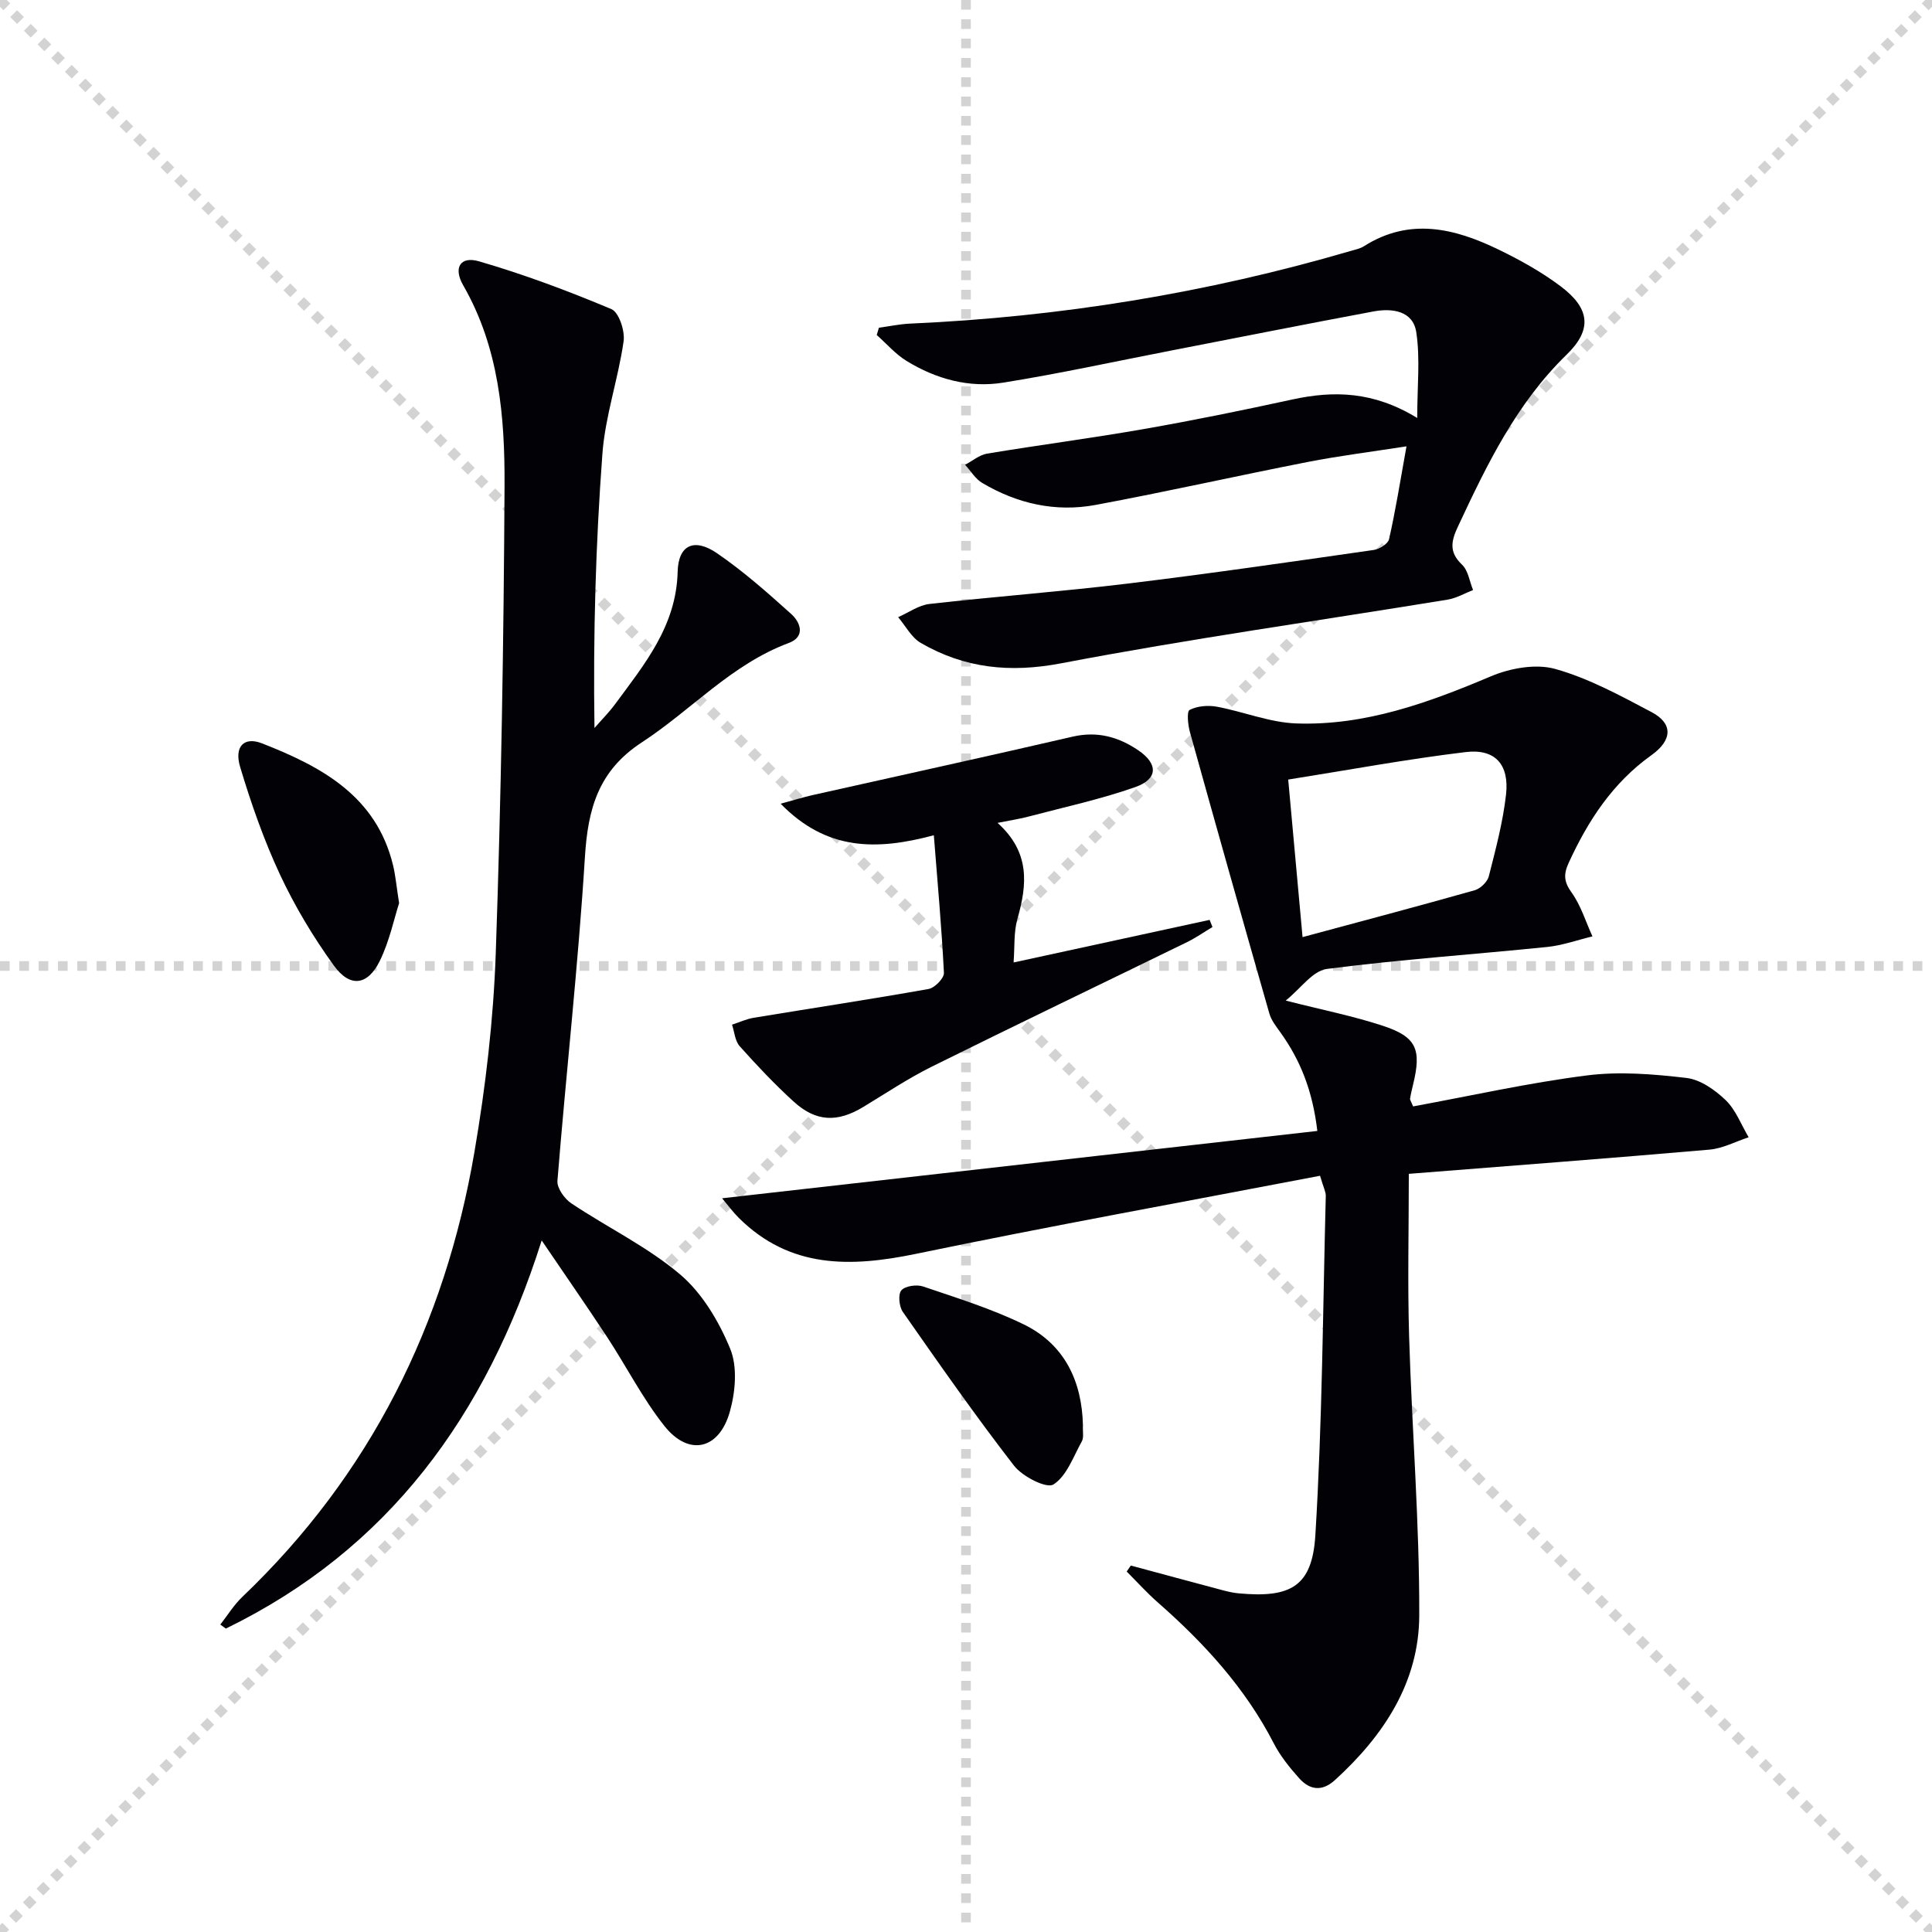 <svg enable-background="new 0 0 400 400" viewBox="0 0 400 400" xmlns="http://www.w3.org/2000/svg"><g stroke="lightgray" stroke-dasharray="1,1" stroke-width="1" transform="scale(2, 2)"><line x1="0" y1="0" x2="200" y2="200"></line><line x1="200" y1="0" x2="0" y2="200"></line><line x1="100" y1="0" x2="100" y2="200"></line><line x1="0" y1="100" x2="200" y2="100"></line></g><g fill="#010106"><path d="m273.3 243.43c-28.02 5.37-55.9 10.41-83.63 16.16-13.56 2.81-26.1 3.09-36.7-7.43-1.23-1.22-2.26-2.64-3.47-4.07 41.35-4.68 82.11-9.29 123.24-13.94-1-8.45-3.57-14.75-7.7-20.48-.86-1.2-1.84-2.44-2.23-3.82-5.55-19.41-11.04-38.84-16.45-58.29-.42-1.5-.68-4.27-.06-4.58 1.59-.81 3.79-1 5.61-.67 5.52 1.02 10.94 3.27 16.45 3.47 14.24.5 27.34-4.27 40.3-9.75 4.02-1.7 9.31-2.66 13.34-1.53 6.94 1.94 13.49 5.53 19.93 8.93 4.43 2.33 4.4 5.76-.03 8.93-8.01 5.72-13.09 13.51-17.11 22.26-1.11 2.41-1.01 3.94.6 6.18 1.92 2.67 2.91 6.02 4.31 9.07-3.13.75-6.21 1.87-9.38 2.19-15.21 1.55-30.47 2.59-45.62 4.55-2.92.38-5.41 4.06-8.51 6.55 7.7 1.96 14.02 3.21 20.09 5.21 7 2.3 8.07 4.87 6.28 12.19-.23.96-.47 1.93-.62 2.91-.04.26.21.58.63 1.6 11.88-2.18 23.84-4.87 35.95-6.41 6.77-.87 13.83-.28 20.66.52 2.87.34 5.9 2.48 8.1 4.59 2.1 2.03 3.21 5.08 4.76 7.69-2.7.88-5.36 2.32-8.12 2.56-20.69 1.8-41.41 3.36-62.24 5.01 0 11.44-.27 22.54.06 33.63.58 19.27 2.16 38.54 2.1 57.81-.04 13.82-7.36 24.89-17.46 34.08-2.67 2.43-5.22 2.06-7.4-.38-1.98-2.22-3.91-4.6-5.26-7.23-5.9-11.46-14.39-20.73-23.97-29.14-2.28-2-4.33-4.28-6.48-6.43.28-.41.57-.83.85-1.24 6.29 1.69 12.58 3.4 18.87 5.07 1.12.3 2.26.57 3.41.68 10.8 1.01 15.28-1.38 15.93-12.04 1.44-23.38 1.55-46.85 2.16-70.28.01-.79-.44-1.59-1.19-4.13zm-3.62-49.41c12.09-3.26 23.89-6.38 35.63-9.7 1.18-.33 2.63-1.72 2.93-2.88 1.42-5.6 2.93-11.23 3.57-16.95.69-6.22-2.27-9.52-8.37-8.78-12.27 1.48-24.44 3.74-36.73 5.69 1 11.04 1.96 21.53 2.97 32.62z"/><path d="m112.15 256.82c-11.53 36.41-31.79 63.99-65.39 80.36-.38-.28-.77-.56-1.15-.83 1.51-1.92 2.81-4.06 4.56-5.73 26.48-25.27 41.95-56.36 48.06-92.13 2.32-13.56 3.93-27.36 4.41-41.09 1.12-32.26 1.65-64.56 1.82-96.84.07-14.27-1.12-28.55-8.55-41.47-2.11-3.66-.61-6.11 3.25-4.99 9.32 2.71 18.47 6.13 27.42 9.9 1.57.66 2.84 4.53 2.53 6.67-1.12 7.82-3.81 15.47-4.39 23.29-1.39 18.69-1.93 37.45-1.64 56.76 1.43-1.64 2.97-3.18 4.26-4.92 6.1-8.28 12.68-16.19 12.96-27.42.14-5.59 3.45-7.06 8.15-3.84 5.45 3.73 10.45 8.16 15.37 12.59 1.94 1.75 2.97 4.69-.51 5.99-11.86 4.41-20.19 13.9-30.43 20.58-9.01 5.88-11.16 13.76-11.78 23.75-1.39 22.38-3.89 44.68-5.69 67.03-.12 1.5 1.47 3.73 2.89 4.67 7.45 4.98 15.7 8.95 22.48 14.68 4.59 3.88 8.06 9.74 10.39 15.39 1.55 3.75 1.09 8.94-.06 13.04-2.23 7.93-8.53 9.31-13.57 2.95-4.51-5.69-7.84-12.29-11.85-18.4-4.17-6.35-8.51-12.57-13.54-19.99z"/><path d="m291.2 92.41c-7.53 1.17-14.04 1.98-20.47 3.24-14.65 2.87-29.22 6.16-43.9 8.89-8.28 1.54-16.23-.25-23.48-4.56-1.42-.84-2.37-2.48-3.54-3.75 1.51-.79 2.95-2.04 4.54-2.31 10.8-1.79 21.67-3.2 32.46-5.09 10.29-1.8 20.54-3.9 30.75-6.12 8.6-1.87 16.84-1.7 25.86 3.83 0-6.6.64-12.3-.2-17.78-.68-4.42-4.99-5-8.85-4.28-14.02 2.62-28.01 5.4-42.01 8.12-11.54 2.24-23.04 4.76-34.65 6.62-7.09 1.14-13.94-.75-20.06-4.52-2.27-1.4-4.1-3.54-6.13-5.34.15-.5.3-1.01.45-1.51 2.15-.29 4.29-.75 6.45-.85 31-1.37 61.39-6.32 91.18-15.03.95-.28 1.99-.48 2.8-1 9.48-6.01 18.8-3.7 27.92.73 4.45 2.16 8.85 4.61 12.79 7.57 6.08 4.57 6.6 8.96 1.24 14.16-10.41 10.12-16.51 22.78-22.51 35.61-1.4 2.99-1.88 5.28.86 7.87 1.27 1.2 1.55 3.46 2.28 5.25-1.74.68-3.43 1.68-5.23 1.98-26.69 4.37-53.49 8.12-80.04 13.19-10.63 2.03-19.99 1.03-29.06-4.21-1.94-1.12-3.15-3.52-4.7-5.34 2.16-.95 4.26-2.49 6.51-2.74 13.7-1.55 27.46-2.57 41.14-4.23 16.98-2.06 33.91-4.52 50.84-6.95 1.17-.17 2.93-1.27 3.15-2.23 1.31-5.77 2.25-11.65 3.61-19.22z"/><path d="m206.53 170.37c6.79 6.09 6.14 12.77 4.12 19.86-.79 2.78-.55 5.86-.8 9.04 13.89-3.02 27.24-5.92 40.59-8.82.2.49.39.99.59 1.48-1.74 1.04-3.42 2.22-5.23 3.11-17.61 8.6-35.29 17.07-52.85 25.78-4.9 2.43-9.49 5.5-14.18 8.34-5.4 3.28-9.84 3.14-14.5-1.13-3.92-3.58-7.59-7.46-11.13-11.43-.97-1.09-1.08-2.95-1.58-4.45 1.49-.49 2.95-1.17 4.48-1.43 12.07-1.99 24.17-3.82 36.21-5.96 1.27-.23 3.23-2.23 3.18-3.33-.47-9.38-1.32-18.74-2.09-28.5-12.02 3.22-22.26 3.16-31.72-6.53 2.98-.81 4.77-1.37 6.6-1.78 17.95-4.03 35.92-7.95 53.84-12.1 5.13-1.19 9.53.04 13.65 2.85 4.08 2.78 4.05 5.92-.64 7.58-7.14 2.52-14.61 4.13-21.96 6.07-1.77.49-3.58.75-6.58 1.35z"/><path d="m82.63 186.99c-1.04 3.22-1.98 7.8-3.96 11.88-2.52 5.19-6.19 5.69-9.56 1.02-4.25-5.88-8.05-12.21-11.12-18.77-3.35-7.17-5.99-14.73-8.27-22.32-1.27-4.23.79-6.36 4.54-4.89 12.29 4.81 23.68 10.9 27.13 25.29.5 2.08.68 4.23 1.24 7.79z"/><path d="m224.21 295.07c-.07 1.37.21 2.55-.22 3.33-1.77 3.18-3.14 7.21-5.9 8.95-1.42.89-6.41-1.65-8.15-3.9-8.01-10.34-15.51-21.09-23.01-31.82-.78-1.11-1.03-3.63-.32-4.47.79-.92 3.17-1.26 4.5-.81 7.03 2.39 14.2 4.61 20.86 7.86 8.55 4.18 12.03 11.9 12.24 20.86z"/></g></svg>